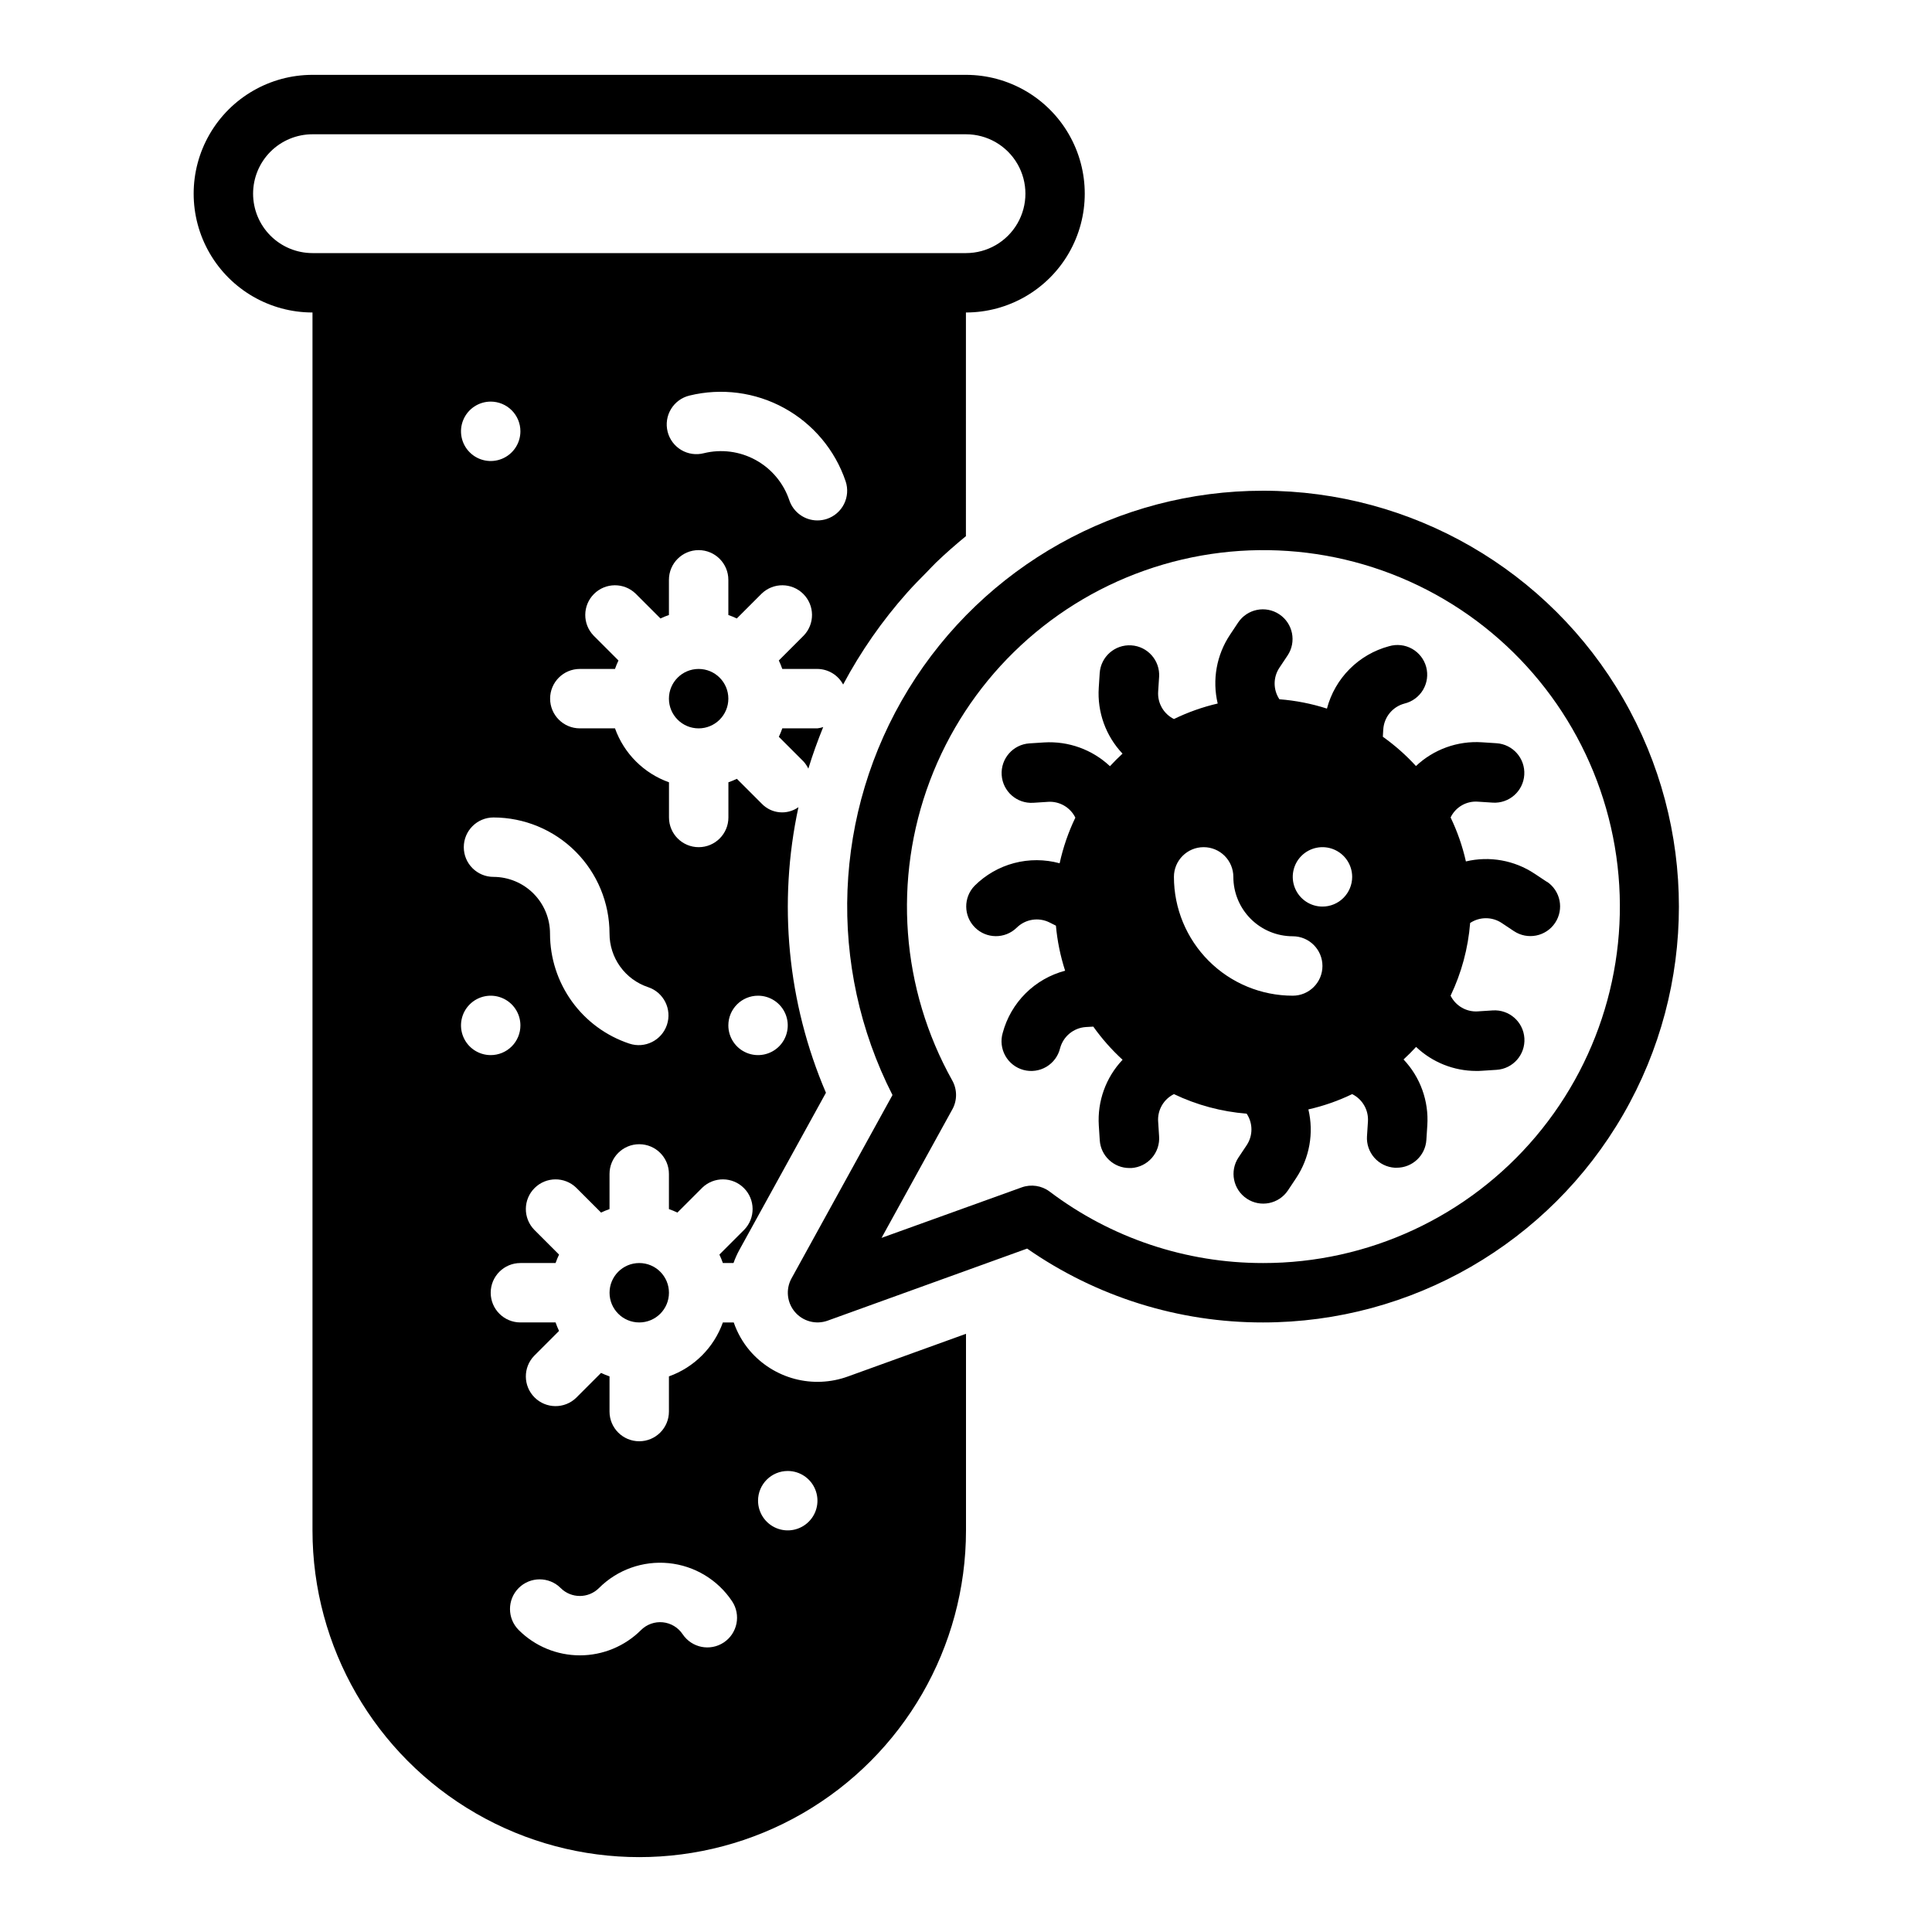 <?xml version="1.0" encoding="UTF-8"?>
<!-- Uploaded to: ICON Repo, www.iconrepo.com, Generator: ICON Repo Mixer Tools -->
<svg fill="#000000" width="800px" height="800px" version="1.1" viewBox="144 144 512 512" xmlns="http://www.w3.org/2000/svg">
 <g>
  <path d="m553.94 377.7-3.242-2.156h-0.004c-5.356-3.566-11.953-4.746-18.215-3.258-0.906-4.023-2.266-7.934-4.055-11.652 1.324-2.762 4.215-4.422 7.266-4.18l3.883 0.25v0.004c4.348 0.277 8.098-3.019 8.375-7.367 0.277-4.348-3.019-8.098-7.367-8.379l-3.871-0.25h-0.004c-6.441-0.414-12.766 1.867-17.461 6.297-2.641-2.891-5.582-5.492-8.777-7.762l0.109-1.93h0.004c0.195-3.254 2.453-6.019 5.606-6.863 2.062-0.496 3.844-1.805 4.93-3.629 1.086-1.828 1.387-4.016 0.84-6.066-0.551-2.051-1.91-3.793-3.762-4.832-1.855-1.035-4.051-1.277-6.086-0.672-3.957 1.059-7.562 3.144-10.453 6.051-2.891 2.902-4.961 6.516-6 10.48-4.09-1.316-8.316-2.144-12.598-2.473-1.688-2.531-1.688-5.828 0-8.359l2.156-3.234 0.004-0.004c2.41-3.617 1.434-8.504-2.184-10.918-3.617-2.41-8.504-1.438-10.918 2.18l-2.156 3.242v0.004c-3.566 5.356-4.746 11.953-3.258 18.215-4.008 0.93-7.898 2.309-11.598 4.109-2.731-1.355-4.383-4.223-4.18-7.266l0.25-3.883h0.004c0.277-4.348-3.023-8.098-7.371-8.375-4.348-0.277-8.098 3.019-8.375 7.367l-0.25 3.871v0.004c-0.422 6.441 1.859 12.766 6.297 17.453-1.156 1.07-2.266 2.172-3.328 3.328h-0.004c-4.695-4.414-11.008-6.695-17.441-6.297l-3.883 0.25c-4.348 0.281-7.644 4.031-7.367 8.379 0.277 4.348 4.027 7.644 8.375 7.367l3.891-0.25v-0.004c3.039-0.203 5.906 1.449 7.258 4.184-1.855 3.856-3.25 7.918-4.164 12.098-3.953-1.078-8.117-1.094-12.078-0.047-3.961 1.051-7.57 3.129-10.469 6.019-2.984 3.09-2.941 8 0.098 11.035 3.035 3.039 7.945 3.082 11.035 0.098 2.305-2.305 5.828-2.879 8.742-1.418l1.684 0.844h0.004c0.363 4.059 1.184 8.066 2.438 11.941-3.961 1.043-7.574 3.113-10.477 6-2.906 2.891-4.992 6.496-6.055 10.453-0.605 2.035-0.359 4.231 0.676 6.086 1.039 1.855 2.781 3.211 4.832 3.762 2.051 0.551 4.238 0.246 6.066-0.84 1.824-1.086 3.133-2.863 3.629-4.93 0.84-3.152 3.609-5.41 6.863-5.606l1.93-0.109c2.269 3.191 4.871 6.137 7.762 8.785-4.434 4.684-6.715 11.004-6.297 17.441l0.25 3.883c0.266 4.148 3.715 7.375 7.871 7.367h0.512c2.098-0.137 4.051-1.105 5.43-2.688 1.379-1.586 2.066-3.656 1.91-5.75l-0.25-3.891h-0.004c-0.199-3.043 1.453-5.906 4.188-7.258 6.055 2.894 12.586 4.648 19.273 5.18 1.688 2.531 1.688 5.832 0 8.363l-2.156 3.234h-0.004c-2.41 3.617-1.434 8.504 2.184 10.918 3.617 2.414 8.504 1.438 10.918-2.18l2.156-3.242v-0.004c3.566-5.356 4.746-11.953 3.258-18.215 4.008-0.91 7.902-2.269 11.605-4.055 2.731 1.355 4.383 4.223 4.18 7.266l-0.25 3.883h-0.004c-0.133 2.082 0.566 4.137 1.945 5.703 1.379 1.566 3.324 2.523 5.41 2.656h0.512c4.156 0.008 7.606-3.219 7.871-7.367l0.25-3.871v-0.004c0.422-6.438-1.859-12.762-6.297-17.449 1.156-1.062 2.258-2.172 3.32-3.32l0.004-0.004c4.297 4.082 9.996 6.359 15.922 6.367 0.504 0 1.016 0 1.527-0.047l3.883-0.25c4.348-0.277 7.644-4.027 7.367-8.375-0.277-4.348-4.027-7.648-8.375-7.371l-3.891 0.25v0.004c-3.047 0.227-5.93-1.418-7.289-4.156 2.894-6.051 4.648-12.586 5.18-19.27 2.535-1.68 5.828-1.68 8.359 0l3.234 2.156h0.004c3.617 2.41 8.504 1.438 10.918-2.18 2.414-3.617 1.438-8.508-2.18-10.922zm-90.961-9.191c2.086 0 4.09 0.828 5.566 2.305 1.473 1.477 2.305 3.477 2.305 5.566 0 4.176 1.656 8.18 4.609 11.133s6.957 4.609 11.133 4.609c4.348 0 7.871 3.527 7.871 7.875s-3.523 7.871-7.871 7.871c-8.352 0-16.359-3.316-22.266-9.223-5.902-5.906-9.223-13.914-9.223-22.266 0-4.348 3.527-7.871 7.875-7.871zm31.488 15.742h-0.004c-3.184 0-6.051-1.918-7.269-4.859-1.219-2.941-0.547-6.328 1.703-8.578 2.254-2.25 5.641-2.926 8.582-1.707 2.941 1.219 4.859 4.09 4.859 7.273 0 2.086-0.832 4.09-2.309 5.566-1.473 1.477-3.477 2.305-5.566 2.305z"/>
  <path d="m478.72 274.05c-38.332-0.023-73.922 19.887-93.961 52.566-20.039 32.68-21.645 73.426-4.242 107.58l-26.766 48.602c-1.574 2.867-1.207 6.41 0.918 8.898 2.125 2.488 5.566 3.402 8.648 2.297l52.883-19.105c18.34 12.777 40.164 19.613 62.52 19.574 39.375 0 75.758-21.004 95.441-55.102 19.688-34.098 19.688-76.109 0-110.21-19.684-34.098-56.066-55.102-95.441-55.102zm0 204.67c-20.418 0.023-40.285-6.633-56.57-18.949-2.121-1.586-4.898-2-7.391-1.102l-37.141 13.383 18.75-34.039h0.004c1.32-2.379 1.32-5.273 0-7.652-13.598-24.309-15.77-53.379-5.941-79.441 9.832-26.062 30.66-46.457 56.922-55.734 26.266-9.277 55.281-6.492 79.301 7.613 24.02 14.105 40.586 38.09 45.281 65.543 4.691 27.457-2.973 55.582-20.945 76.863-17.969 21.281-44.418 33.543-72.27 33.516z"/>
  <path d="m351.32 337.02c-0.262 0.762-0.57 1.512-0.918 2.242l6.59 6.59h-0.004c0.496 0.555 0.91 1.176 1.23 1.848 1.141-3.738 2.473-7.398 3.938-11.02h-0.004c-0.488 0.164-0.996 0.277-1.512 0.34z"/>
  <path d="m392.12 500.32-23.457 8.477c-4.516 1.633-9.422 1.848-14.062 0.621-4.641-1.23-8.797-3.844-11.914-7.492-1.867-2.203-3.301-4.734-4.238-7.465h-2.883 0.004c-2.383 6.668-7.629 11.914-14.297 14.297v9.32c0 4.348-3.523 7.871-7.871 7.871s-7.871-3.523-7.871-7.871v-9.32c-0.766-0.266-1.516-0.57-2.246-0.922l-6.59 6.59h0.004c-3.09 2.984-8 2.941-11.035-0.094-3.039-3.039-3.082-7.949-0.098-11.035l6.59-6.59c-0.348-0.73-0.656-1.48-0.922-2.246h-9.32c-4.348 0-7.871-3.523-7.871-7.871s3.523-7.871 7.871-7.871h9.32c0.266-0.766 0.574-1.512 0.922-2.242l-6.59-6.59c-2.984-3.09-2.941-8 0.098-11.035 3.035-3.035 7.945-3.078 11.035-0.098l6.59 6.59h-0.004c0.73-0.348 1.48-0.656 2.246-0.922v-9.32c0-4.348 3.523-7.871 7.871-7.871s7.871 3.523 7.871 7.871v9.32c0.766 0.266 1.516 0.574 2.246 0.922l6.59-6.59h-0.004c3.09-2.981 8-2.938 11.035 0.098 3.039 3.035 3.082 7.945 0.098 11.035l-6.59 6.59c0.348 0.73 0.656 1.477 0.922 2.242h2.816c0.43-1.211 0.953-2.387 1.574-3.512l22.922-41.613 0.004 0.004c-10.219-23.863-12.766-50.309-7.289-75.684-3.027 2.144-7.168 1.75-9.73-0.93l-6.59-6.59v0.004c-0.73 0.348-1.48 0.656-2.242 0.918v9.32c0 4.348-3.527 7.875-7.871 7.875-4.348 0-7.875-3.527-7.875-7.875v-9.32c-6.672-2.375-11.926-7.625-14.309-14.293h-9.32c-4.348 0-7.875-3.527-7.875-7.875 0-4.348 3.527-7.871 7.875-7.871h9.32c0.262-0.762 0.57-1.512 0.918-2.242l-6.59-6.59h0.004c-2.984-3.09-2.941-8 0.094-11.035s7.945-3.078 11.035-0.094l6.59 6.59v-0.004c0.73-0.348 1.48-0.656 2.242-0.918v-9.32c0-4.348 3.523-7.875 7.871-7.875 4.348 0 7.875 3.527 7.875 7.875v9.32c0.762 0.262 1.512 0.57 2.242 0.918l6.59-6.59v0.004c3.09-2.984 7.996-2.941 11.035 0.094 3.035 3.035 3.078 7.945 0.094 11.035l-6.59 6.59h0.004c0.348 0.73 0.656 1.48 0.918 2.242h9.32c2.856 0.031 5.465 1.613 6.805 4.133 4.668-8.758 10.363-16.93 16.961-24.348 1.668-1.883 3.441-3.66 5.203-5.449 0.844-0.852 1.637-1.746 2.504-2.574 2.535-2.426 5.148-4.723 7.871-6.949l0.004-59.277c11.246 0 21.645-6 27.27-15.742 5.625-9.742 5.625-21.746 0-31.488-5.625-9.742-16.023-15.746-27.27-15.746h-173.17c-11.25 0-21.645 6.004-27.27 15.746-5.625 9.742-5.625 21.746 0 31.488 5.625 9.742 16.02 15.742 27.27 15.742v322.75c0 30.938 16.508 59.523 43.297 74.992 26.793 15.469 59.801 15.469 86.594 0 26.789-15.469 43.297-44.055 43.297-74.992v-52.09l-7.871 2.844zm-47.23-92.449c3.184 0 6.055 1.918 7.273 4.859 1.219 2.941 0.543 6.328-1.707 8.578s-5.637 2.926-8.578 1.707c-2.941-1.219-4.859-4.09-4.859-7.273 0-4.348 3.523-7.871 7.871-7.871zm-62.977-149.57c0 3.184-1.918 6.055-4.859 7.273s-6.328 0.547-8.578-1.707c-2.254-2.25-2.926-5.637-1.707-8.578 1.219-2.941 4.09-4.859 7.273-4.859 2.086 0 4.09 0.828 5.566 2.305 1.477 1.477 2.305 3.481 2.305 5.566zm70.848 275.52v0.004c3.184 0 6.055 1.918 7.273 4.859s0.547 6.328-1.707 8.578c-2.25 2.25-5.637 2.926-8.578 1.707s-4.859-4.09-4.859-7.273c0-4.348 3.523-7.871 7.871-7.871zm-71.312 31.023v0.004c3.074-3.074 8.059-3.074 11.133 0 2.805 2.801 7.348 2.801 10.152 0 4.856-4.856 11.629-7.273 18.461-6.598s13 4.379 16.809 10.09c2.41 3.617 1.434 8.508-2.184 10.922-3.617 2.41-8.504 1.434-10.918-2.184-1.191-1.781-3.117-2.938-5.25-3.152-2.133-0.211-4.25 0.539-5.769 2.051-4.301 4.297-10.129 6.707-16.207 6.707-6.078 0-11.91-2.41-16.211-6.707-3.078-3.07-3.082-8.051-0.016-11.129zm-7.406-141.23c-3.184 0-6.055-1.918-7.273-4.859s-0.547-6.328 1.707-8.578c2.25-2.25 5.637-2.926 8.578-1.707s4.859 4.09 4.859 7.273c0 2.09-0.828 4.09-2.305 5.566-1.477 1.477-3.481 2.305-5.566 2.305zm31.488-32.227c-0.008 3.144 0.977 6.215 2.816 8.77 1.836 2.551 4.43 4.461 7.418 5.453 4.129 1.379 6.359 5.84 4.984 9.973-1.375 4.129-5.84 6.363-9.969 4.984-6.117-2.031-11.441-5.938-15.215-11.168-3.769-5.227-5.801-11.512-5.805-17.957 0.012-3.984-1.562-7.809-4.371-10.633-2.809-2.824-6.625-4.414-10.609-4.426-4.348 0-7.871-3.523-7.871-7.871 0-4.348 3.523-7.875 7.871-7.875 8.152 0.012 15.969 3.254 21.734 9.016 5.766 5.766 9.008 13.582 9.016 21.734zm57.59-109.87c-0.801 0.266-1.641 0.398-2.488 0.402-3.387 0-6.398-2.168-7.469-5.383-1.531-4.531-4.707-8.324-8.898-10.625-4.191-2.305-9.098-2.949-13.742-1.805-2.031 0.523-4.188 0.215-5.988-0.855-1.805-1.074-3.106-2.82-3.613-4.856-0.512-2.035-0.188-4.188 0.898-5.984 1.082-1.793 2.84-3.082 4.879-3.578 8.492-2.082 17.461-0.906 25.125 3.305 7.668 4.207 13.477 11.137 16.281 19.422 0.66 1.98 0.504 4.144-0.43 6.012-0.934 1.867-2.57 3.285-4.555 3.945zm-152.05-86.191c0-4.176 1.66-8.18 4.609-11.133 2.953-2.949 6.957-4.609 11.133-4.609h173.19c5.625 0 10.82 3 13.633 7.871s2.812 10.875 0 15.746c-2.812 4.871-8.008 7.871-13.633 7.871h-173.19c-4.176 0-8.18-1.66-11.133-4.613-2.949-2.949-4.609-6.957-4.609-11.133z"/>
  <path d="m321.28 486.59c0 4.348-3.523 7.871-7.871 7.871s-7.871-3.523-7.871-7.871 3.523-7.871 7.871-7.871 7.871 3.523 7.871 7.871"/>
  <path d="m337.02 329.15c0 4.348-3.527 7.875-7.875 7.875-4.348 0-7.871-3.527-7.871-7.875 0-4.348 3.523-7.871 7.871-7.871 4.348 0 7.875 3.523 7.875 7.871"/>
 </g>
</svg>